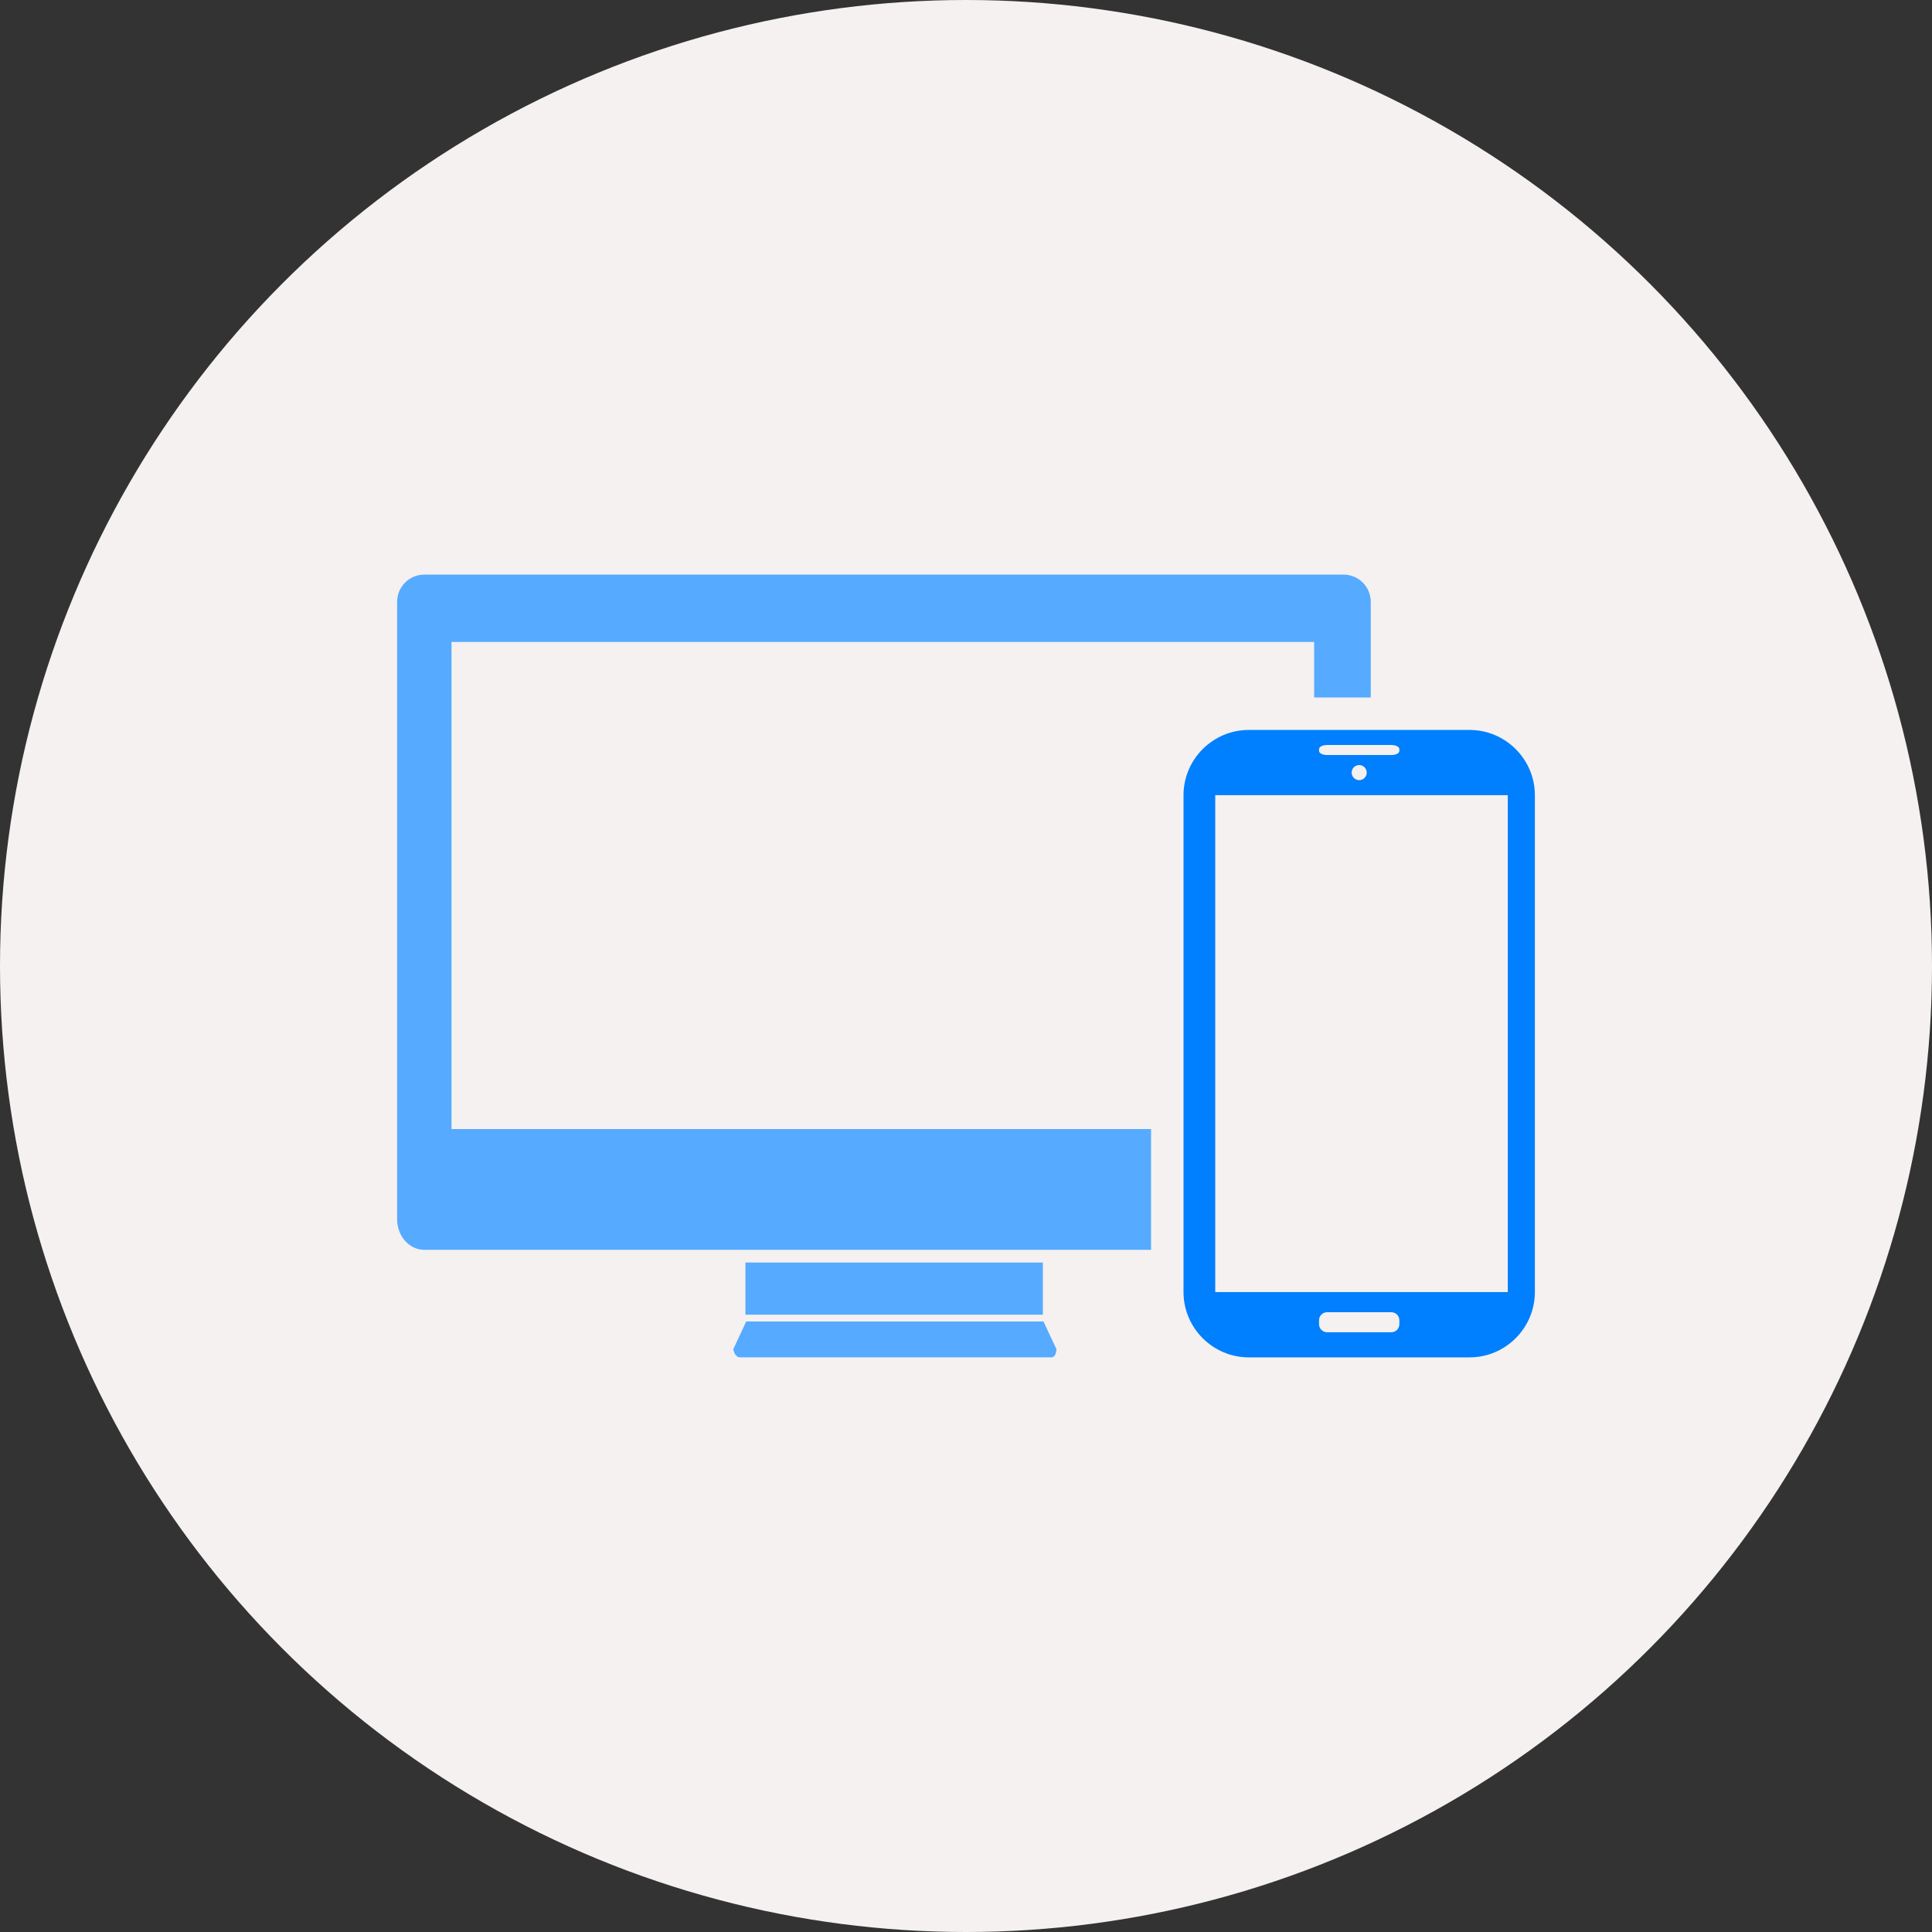 <svg width="500" height="500" xmlns="http://www.w3.org/2000/svg">

 <rect width="100%" height="100%" fill="#333333" stroke="none"/>

 <g>
  <title>background</title>
  <rect fill="none" id="canvas_background" height="402" width="582" y="-1" x="-1"/>
 </g>
 <g>
  <title>Layer 1</title>
  <circle id="svg_2" fill="#F4F1F0" r="250" cy="250" cx="250"/>
  <path id="svg_3" fill="#56aaff" d="m270.052,341.998l3.358,7.183c0,0 0,2.105 -1.405,2.105c-1.399,0 -79.085,0 -80.49,0c-1.399,0 -1.747,-2.105 -1.747,-2.105l3.353,-7.183l76.931,0zm-0.162,-15.251l-76.97,0l0,13.493l76.97,0l0,-13.493zm-153.039,-34.549l0,-126.063l223.253,0l0,14.366l14.643,0l0,-24.777c0,-3.857 -3.152,-7.01 -7.01,-7.01l-237.95,0c-3.857,0 -7.009,3.152 -7.009,7.01l0,140.175l0,3.299l0,16.385c0,4.318 3.152,7.872 7.009,7.872l188.107,0l0,-31.256l-181.043,0l0,-0.001z"/>
  <path id="svg_4" fill="#007fff" d="m380.339,188.911l-57.156,0c-9.294,0 -16.89,7.601 -16.89,16.878l0,128.602c0,9.288 7.596,16.895 16.89,16.895l57.156,0c9.288,0 16.884,-7.606 16.884,-16.895l0,-128.602c0,-9.277 -7.596,-16.878 -16.884,-16.878zm-38.971,4.931c0,-0.564 0.934,-1.037 2.072,-1.037l16.64,0c1.14,0 2.072,0.472 2.072,1.037l0,0.526c0,0.564 -0.933,1.037 -2.072,1.037l-16.64,0c-1.139,0 -2.072,-0.472 -2.072,-1.037l0,-0.526zm12.343,6.115c0,1.074 -0.879,1.948 -1.953,1.948c-1.074,0 -1.953,-0.874 -1.953,-1.948c0,-1.085 0.879,-1.959 1.953,-1.959c1.074,0 1.953,0.874 1.953,1.959zm8.441,142.746c0,1.145 -0.933,2.083 -2.072,2.083l-16.64,0c-1.139,0 -2.072,-0.938 -2.072,-2.083l0,-1.036c0,-1.14 0.934,-2.067 2.072,-2.067l16.64,0c1.14,0 2.072,0.928 2.072,2.067l0,1.036zm28.066,-8.311l-75.716,0l0,-128.603l75.716,0l0,128.603z"/>
 </g>
</svg>